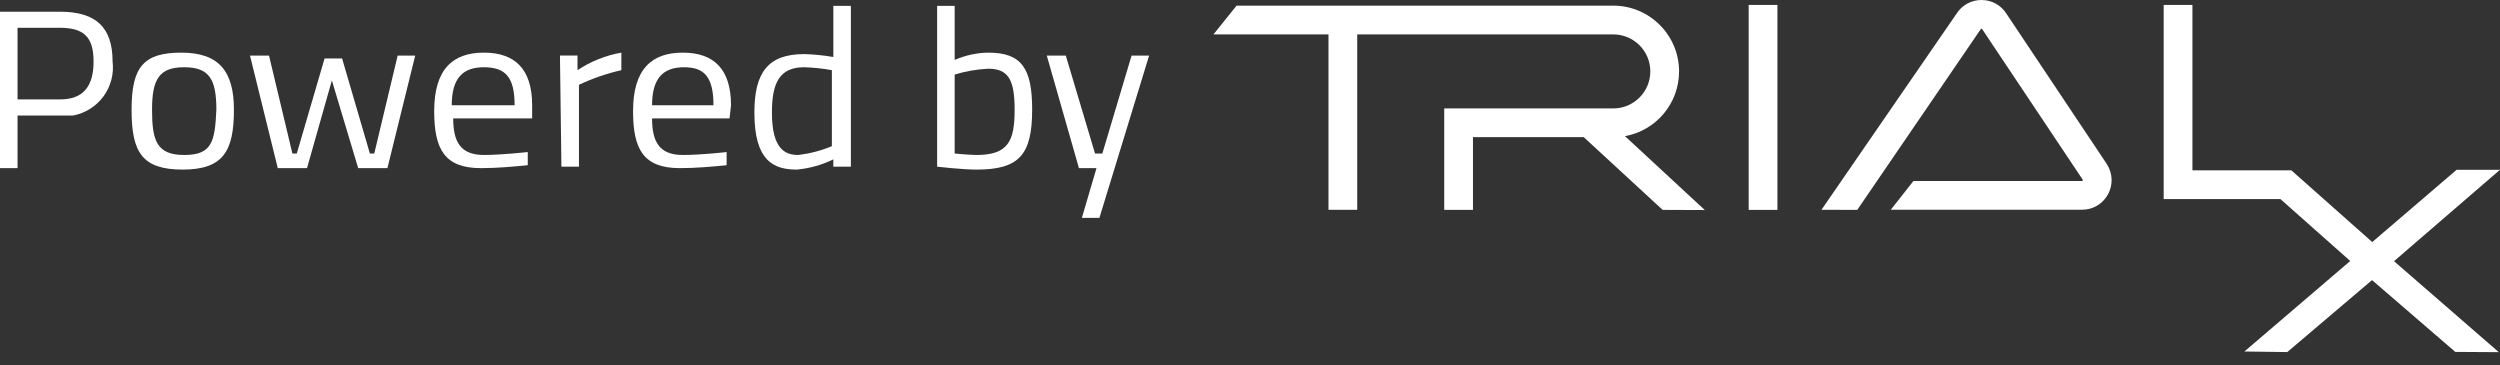 <svg width="171" height="25" viewBox="0 0 171 25" fill="none" xmlns="http://www.w3.org/2000/svg">
<rect x="0" y="0" width="171" height="25" fill="#333333" stroke="none"/>
<path d="M1.2 7.901V11.501H0V0.801H4.1C6.6 0.801 7.7 1.901 7.7 4.201C7.805 5.045 7.585 5.898 7.083 6.586C6.581 7.273 5.836 7.743 5 7.901H1.2ZM4.1 6.801C5.7 6.801 6.4 5.901 6.4 4.201C6.4 2.501 5.7 1.901 4.1 1.901H1.2V6.801H4.1Z" fill="white"/>
<path d="M16 7.5C16 10.3 15.3 11.6 12.5 11.6C9.7 11.6 9 10.4 9 7.5C9 4.6 9.8 3.6 12.4 3.6C15 3.6 16 4.9 16 7.5ZM14.8 7.5C14.8 5.4 14.3 4.6 12.6 4.6C10.9 4.6 10.4 5.4 10.4 7.5C10.4 9.6 10.7 10.6 12.6 10.6C14.5 10.6 14.7 9.7 14.8 7.5Z" fill="white"/>
<path d="M18.4 3.801L20 10.501H20.3L22.2 4.001H23.4L25.3 10.501H25.6L27.2 3.801H28.4L26.5 11.501H24.5L22.7 5.501L21 11.501H19L17.1 3.801H18.4Z" fill="white"/>
<path d="M36.099 10.4V11.3C35.099 11.4 33.999 11.5 32.899 11.5C30.399 11.5 29.699 10.2 29.699 7.6C29.699 4.7 30.999 3.6 33.099 3.6C35.199 3.6 36.399 4.7 36.399 7.2V8.1H30.999C30.999 9.7 31.499 10.6 33.099 10.6C34.299 10.6 36.099 10.4 36.099 10.4ZM35.199 7.2C35.199 5.3 34.599 4.6 33.099 4.6C31.699 4.6 30.899 5.3 30.899 7.2H35.199Z" fill="white"/>
<path d="M38.301 3.8H39.501V4.8C40.407 4.197 41.429 3.788 42.501 3.6V4.8C41.501 5.027 40.529 5.362 39.601 5.8V11.4H38.401L38.301 3.8Z" fill="white"/>
<path d="M49.701 10.4V11.3C48.701 11.4 47.601 11.5 46.501 11.5C44.001 11.5 43.301 10.2 43.301 7.6C43.301 4.7 44.601 3.6 46.701 3.6C48.801 3.6 50.001 4.7 50.001 7.2L49.901 8.1H44.601C44.601 9.7 45.101 10.6 46.701 10.6C48.001 10.6 49.701 10.4 49.701 10.4ZM48.801 7.2C48.801 5.3 48.201 4.6 46.801 4.6C45.401 4.6 44.601 5.3 44.601 7.2H48.801Z" fill="white"/>
<path d="M58.2 11.4H57V10.9C56.216 11.284 55.369 11.521 54.5 11.6C52.9 11.6 51.6 11 51.6 7.7C51.6 5 52.5 3.7 55 3.7C55.67 3.717 56.339 3.784 57 3.9V0.4H58.2V11.4ZM56.9 10V4.8C56.273 4.684 55.637 4.617 55 4.6C53.3 4.6 52.8 5.7 52.8 7.7C52.8 10.2 53.7 10.6 54.6 10.6C55.39 10.507 56.164 10.305 56.9 10Z" fill="white"/>
<path d="M70.6 7.5C70.6 10.6 69.7 11.6 66.8 11.6C65.8 11.6 64.1 11.4 64.1 11.4V0.4H65.3V4.1C66.025 3.782 66.807 3.612 67.6 3.6C69.9 3.6 70.6 4.7 70.6 7.5ZM69.4 7.5C69.4 5.5 69 4.7 67.6 4.7C66.819 4.736 66.046 4.871 65.3 5.1V10.5C65.3 10.5 66.3 10.6 66.8 10.6C69 10.6 69.4 9.6 69.4 7.5Z" fill="white"/>
<path d="M72.9 3.801L74.9 10.501H75.4L77.4 3.801H78.6L75.2 14.901H74L75 11.501H73.8L71.6 3.801H72.9Z" fill="white"/>
<g clip-path="url(#clip0_8571_7019)">
<path d="M114.848 4.884C114.848 2.404 112.831 0.387 110.351 0.387H84.581L83 2.353H90.868V14.351H92.834V2.353H110.351C111.747 2.353 112.882 3.488 112.882 4.884C112.882 6.28 111.747 7.416 110.351 7.416H98.785V14.353H100.751V9.382H108.329L113.725 14.356L116.608 14.367L111.147 9.312C113.263 8.935 114.848 7.09 114.848 4.884Z" fill="white"/>
<path d="M121.576 0.337H119.61V14.357H121.576V0.337Z" fill="white"/>
<path d="M171 11.612L168.03 11.616L162.261 16.557L156.727 11.65H149.962V0.337H147.996V13.616H155.98L160.756 17.851L153.518 24.042L156.45 24.081L162.247 19.159L167.942 24.07L170.918 24.088L163.751 17.865L171 11.612Z" fill="white"/>
<path d="M137.247 0.948C136.877 0.354 136.237 0 135.534 0C134.835 0 134.197 0.351 133.832 0.929L124.588 14.35L127.037 14.355L135.481 1.999C135.502 1.966 135.525 1.966 135.534 1.966C135.555 1.966 135.574 1.98 135.596 2.015L142.462 12.297C142.472 12.313 142.471 12.33 142.461 12.35C142.449 12.371 142.435 12.379 142.411 12.379H130.88L129.331 14.345H142.411C143.156 14.345 143.818 13.956 144.18 13.304C144.541 12.652 144.518 11.879 144.113 11.23L137.247 0.948Z" fill="white"/>
</g>
<defs>
<clipPath id="clip0_8571_7019">
<rect width="88" height="24.088" fill="white" transform="translate(83)"/>
</clipPath>
</defs>
</svg>
